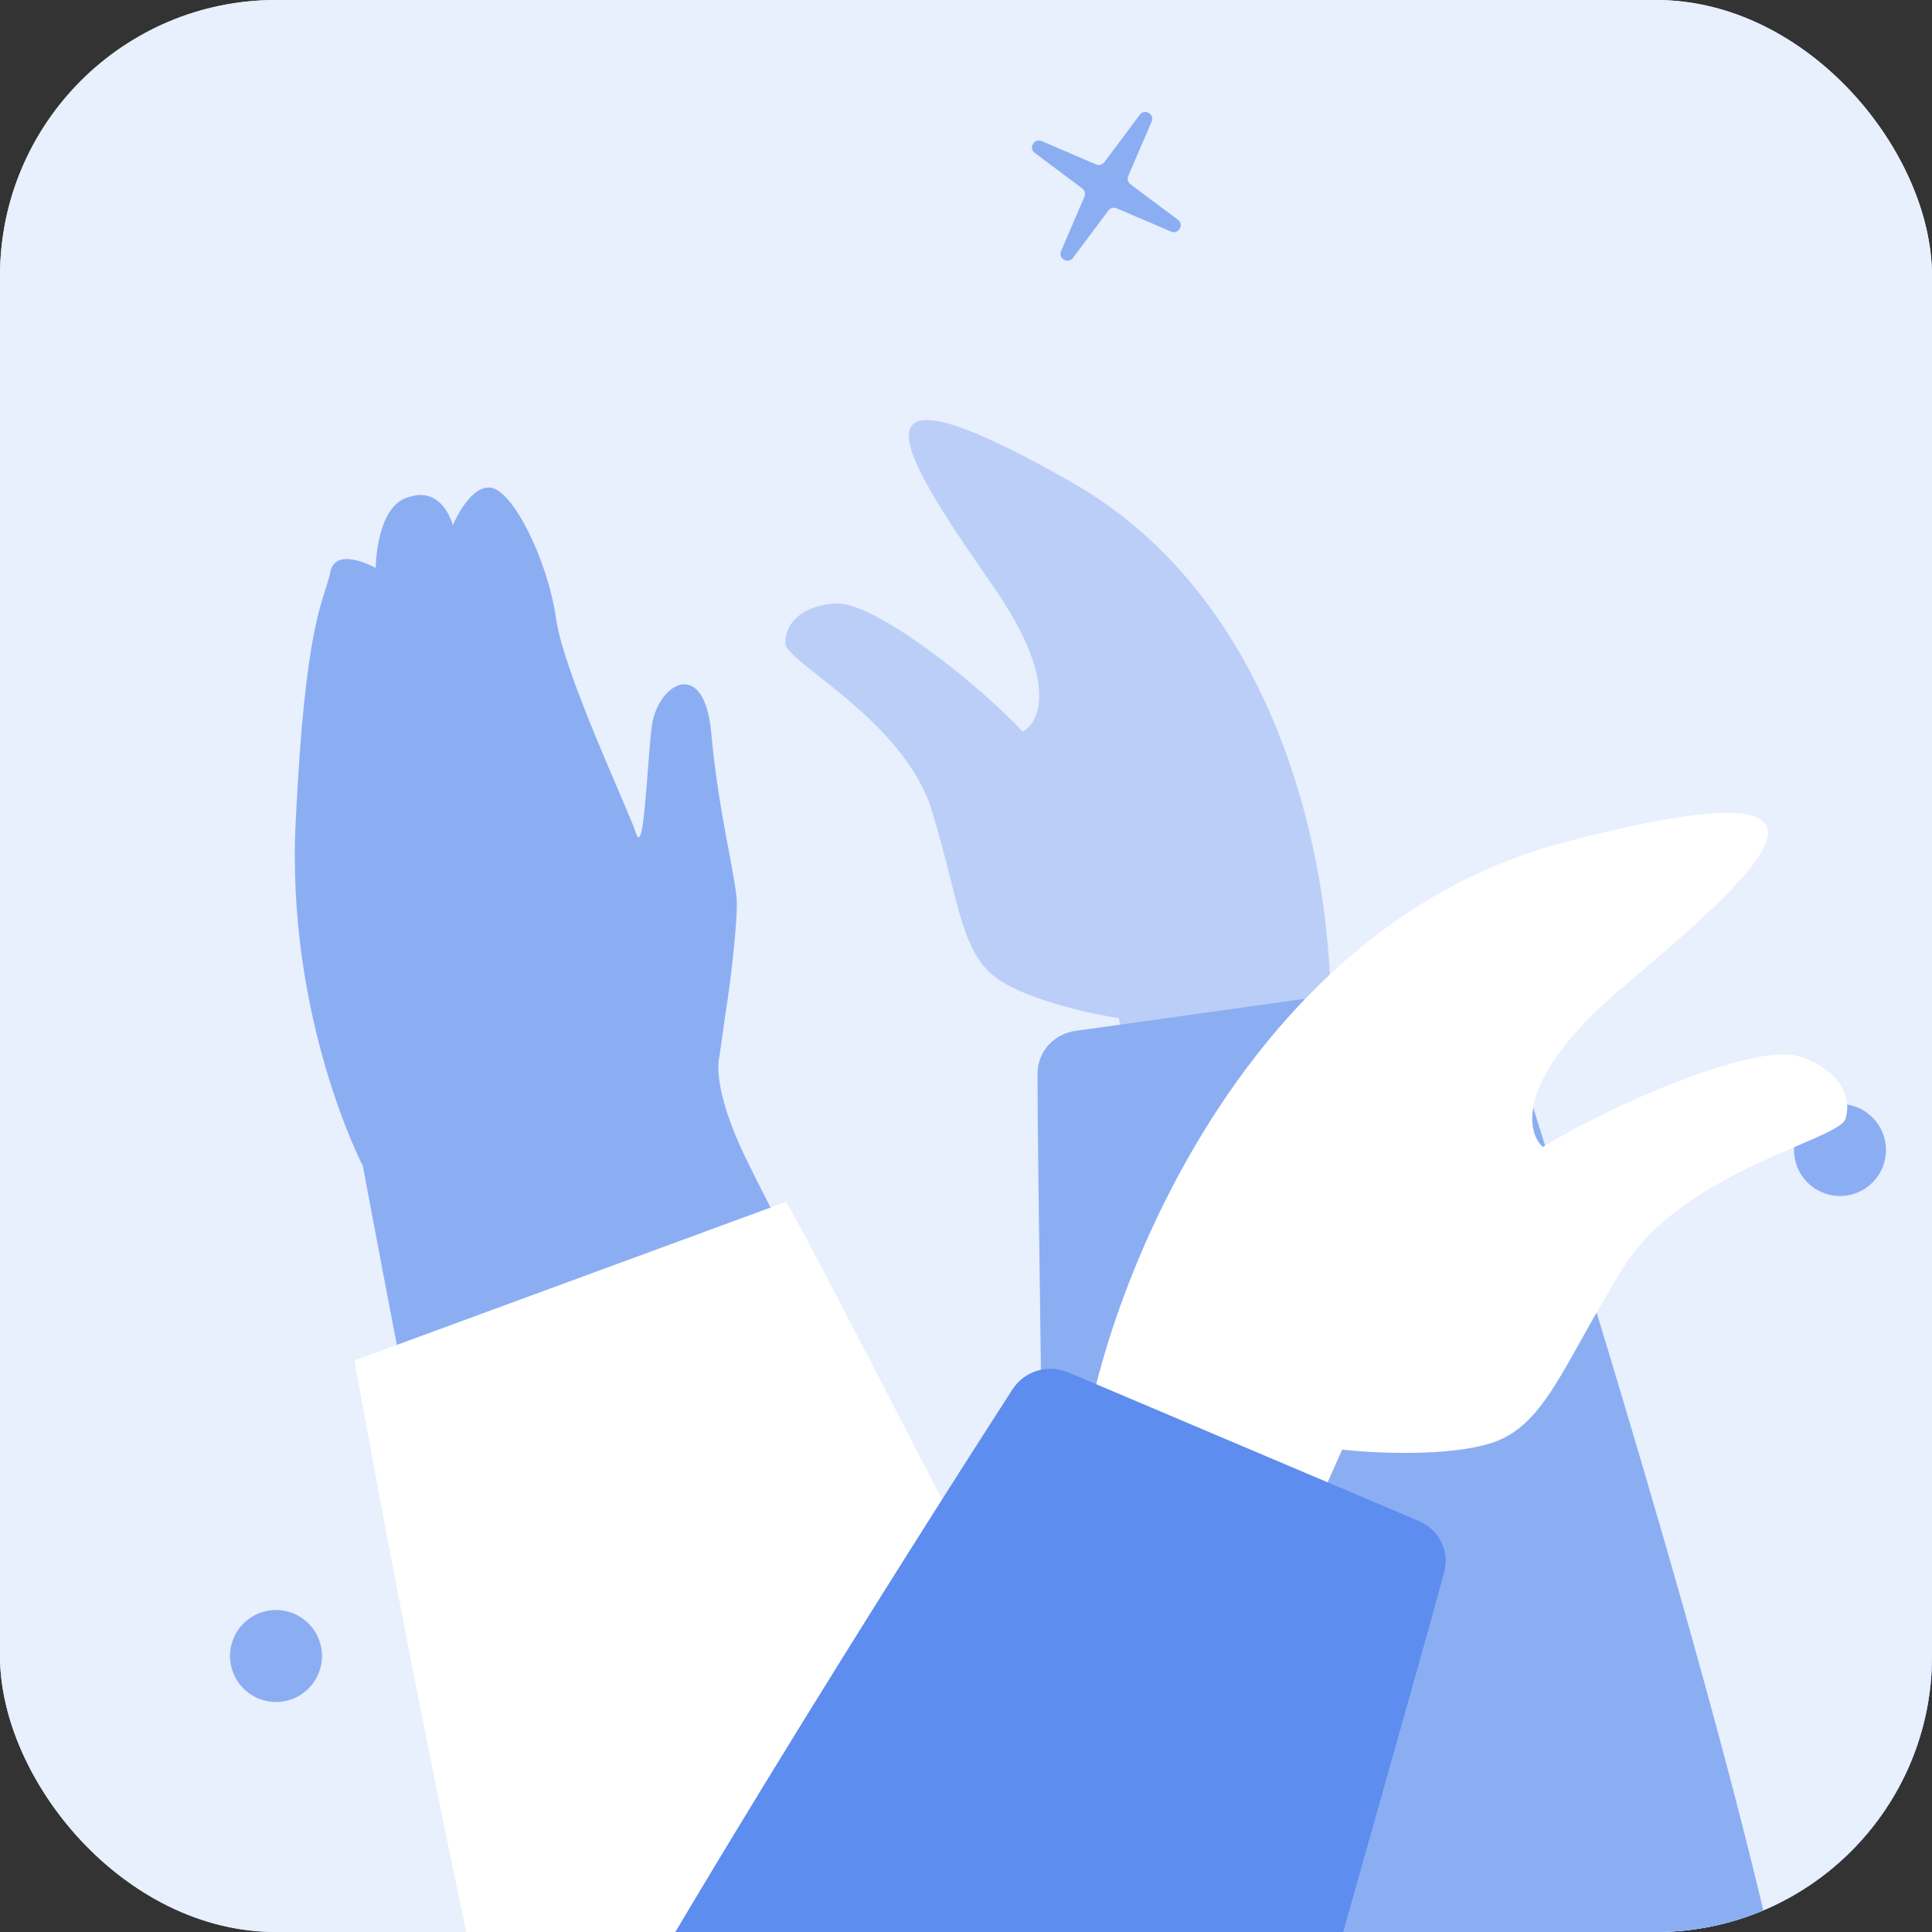 <svg width="42" height="42" viewBox="0 0 42 42" fill="none" xmlns="http://www.w3.org/2000/svg">
<rect x="0" y="0" width="42" height="42" fill="#333333" stroke="none"/>
<g clip-path="url(#clip0_15614_8315)">
<rect width="42" height="42" rx="6" fill="#E8EFFD"/>
<circle cx="4" cy="35" r="1" fill="#BACEF8"/>
<circle cx="33" cy="6" r="1" fill="#BACEF8"/>
<circle cx="11.5" cy="15.5" r="0.5" fill="#FFEFD2"/>
<circle cx="16.5" cy="15.5" r="13.5" fill="#F3F6FF"/>
<path d="M12.953 8.577C13.059 8.435 13.281 8.563 13.211 8.726L12.239 10.991C12.211 11.054 12.231 11.129 12.287 11.17L14.261 12.645C14.403 12.752 14.275 12.973 14.112 12.903L11.847 11.931C11.784 11.904 11.71 11.924 11.668 11.979L10.193 13.953C10.087 14.096 9.865 13.967 9.935 13.804L10.907 11.54C10.934 11.476 10.915 11.402 10.859 11.36L8.885 9.885C8.743 9.779 8.871 9.557 9.034 9.627L11.298 10.599C11.362 10.627 11.436 10.607 11.478 10.551L12.953 8.577Z" fill="#BACEF8"/>
<g clip-path="url(#clip1_15614_8315)">
<path d="M8 41.494L10.714 42.5H12.071V28.929H10.714V20L8 19V41.494Z" fill="#5D8DEE"/>
<path d="M44.643 22.822H12.071V42.501H44.643V22.822Z" fill="#8BAEF3"/>
<path d="M44.643 22.822H12.071V30.287H44.643V22.822Z" fill="#5D8DEE"/>
<path d="M46 20H10.714V28.928H46V20Z" fill="#8BAEF3"/>
<path d="M35.672 14C35.754 14 35.822 14.067 35.822 14.15V19.429H33.37V16.491C33.37 16.408 33.303 16.341 33.22 16.341H24.173C24.09 16.341 24.023 16.408 24.023 16.491V19.429H21.572V14.15C21.572 14.067 21.639 14 21.721 14H35.672Z" fill="#5D8DEE"/>
<path d="M18.178 26.895H16.143V31.645H18.178V26.895Z" fill="#E8EFFD"/>
<path d="M33.667 40C28.765 39.776 27.755 41.014 27 42H42V30H39.5C35.014 30 38.416 39.845 33.933 39.997C33.836 40 33.747 40 33.667 40Z" fill="#5D8DEE"/>
<path d="M8 19L10.714 20H46L43.286 19H8Z" fill="#5D8DEE"/>
<rect x="40" y="20" width="2" height="9" fill="#5D8DEE"/>
<path d="M40.571 26.895H38.535V31.645H40.571V26.895Z" fill="#E8EFFD"/>
</g>
<g clip-path="url(#clip2_15614_8315)">
<rect width="42" height="42" rx="6" fill="#E8EFFD"/>
<circle cx="6" cy="36" r="1" fill="#8BAEF3"/>
<circle cx="40" cy="25" r="1" fill="#8BAEF3"/>
<path d="M24.777 2.496C24.884 2.353 25.105 2.481 25.035 2.645L24.527 3.827C24.5 3.891 24.52 3.965 24.576 4.007L25.607 4.777C25.749 4.884 25.621 5.105 25.458 5.035L24.275 4.528C24.211 4.5 24.137 4.52 24.096 4.576L23.325 5.607C23.219 5.749 22.997 5.621 23.067 5.458L23.575 4.275C23.602 4.211 23.582 4.137 23.527 4.096L22.496 3.325C22.353 3.219 22.481 2.997 22.645 3.067L23.828 3.575C23.891 3.602 23.965 3.582 24.007 3.527L24.777 2.496Z" fill="#8BAEF3"/>
<path d="M23.29 10.48C28.252 13.307 29.134 19.878 28.896 22.918L24.639 24.121L24.324 22.134C23.753 22.048 22.437 21.764 21.747 21.32C20.883 20.764 20.866 19.625 20.265 17.642C19.665 15.659 17.081 14.394 17.074 13.991C17.066 13.422 17.631 13.129 18.201 13.12C19.023 13.107 21.171 14.782 22.233 15.904C22.61 15.709 23.015 14.811 21.616 12.783C19.867 10.248 17.855 7.384 23.29 10.48Z" fill="#BACEF8"/>
<path d="M40.132 61.022C39.063 64.896 39.919 64.468 31.812 70.891C31.415 71.206 30.843 71.176 30.484 70.819L18.208 58.613C17.788 58.195 17.823 57.506 18.22 57.066C20.515 54.525 21.983 49.891 22.525 46.735C22.942 44.251 22.559 27.513 22.555 23.343C22.554 22.863 22.909 22.476 23.384 22.41L31.565 21.265C32.045 21.198 32.502 21.477 32.65 21.938C33.686 25.166 37.59 37.495 38.869 43.969C40.349 51.461 41.433 56.397 40.132 61.022Z" fill="#8BAEF3"/>
<path d="M19.158 65.123C21.504 68.362 24.317 71.767 33.164 74.224L37.041 54.99C34.257 54.151 28.702 48.393 26.885 45.37C25.485 43.024 16.997 26.832 16.247 25.246C15.436 23.611 15.639 22.972 15.639 22.972L15.759 22.119C15.887 21.321 16.023 20.131 16.018 19.629C16.014 19.126 15.615 17.665 15.464 15.951C15.314 14.236 14.271 14.865 14.164 15.828C14.056 16.791 14 18.642 13.823 18.104C13.647 17.567 12.263 14.659 12.089 13.451C11.908 12.176 11.131 10.593 10.628 10.598C10.181 10.596 9.844 11.419 9.844 11.419C9.844 11.419 9.628 10.55 8.876 10.809C8.174 11.005 8.167 12.347 8.167 12.347C8.167 12.347 7.268 11.84 7.176 12.466C7.028 13.099 6.634 13.537 6.428 17.866C6.216 22.139 7.888 25.346 7.888 25.346C7.888 25.346 10.904 41.582 12.899 49.334C14.893 57.086 16.416 61.373 19.158 65.123Z" fill="#8BAEF3"/>
<path d="M19.782 68.675C22.651 71.691 21.553 71.635 32.747 73.648L38.44 55.049C34.92 54.352 30.835 50.444 28.633 47.615C26.937 45.419 17.987 27.619 17.091 26.126L7.705 29.576C7.705 29.576 10.553 45.568 12.799 52.926C15.045 60.285 16.427 65.185 19.782 68.675Z" fill="white"/>
<path d="M34.001 18.312C27.363 20.05 24.298 27.4 23.629 31.002L28.194 33.722L29.177 31.514C29.867 31.591 31.482 31.671 32.421 31.37C33.596 30.993 33.97 29.678 35.284 27.564C36.597 25.449 39.989 24.784 40.121 24.319C40.309 23.661 39.744 23.145 39.085 22.958C38.135 22.688 35.122 23.963 33.54 24.935C33.164 24.591 32.974 23.423 35.228 21.505C38.045 19.108 41.27 16.41 34.001 18.312Z" fill="white"/>
<path d="M4.666 66.023C4.695 70.042 3.98 69.407 10.147 77.709C10.449 78.115 11.01 78.235 11.449 77.983L26.466 69.37C26.98 69.075 27.125 68.4 26.855 67.873C25.295 64.824 25.077 59.968 25.37 56.779C25.61 54.272 30.313 38.203 31.395 34.177C31.52 33.714 31.278 33.248 30.836 33.061L23.23 29.837C22.784 29.648 22.271 29.799 22.008 30.207C20.172 33.057 13.21 43.955 10.299 49.878C6.93 56.731 4.605 61.218 4.666 66.023Z" fill="#5D8DEE"/>
</g>
</g>
<defs>
<clipPath id="clip0_15614_8315">
<rect width="42" height="42" rx="6" fill="white"/>
</clipPath>
<clipPath id="clip1_15614_8315">
<rect width="38" height="29" fill="white" transform="translate(8 14)"/>
</clipPath>
<clipPath id="clip2_15614_8315">
<rect width="42" height="42" rx="6" fill="white"/>
</clipPath>
</defs>
</svg>
